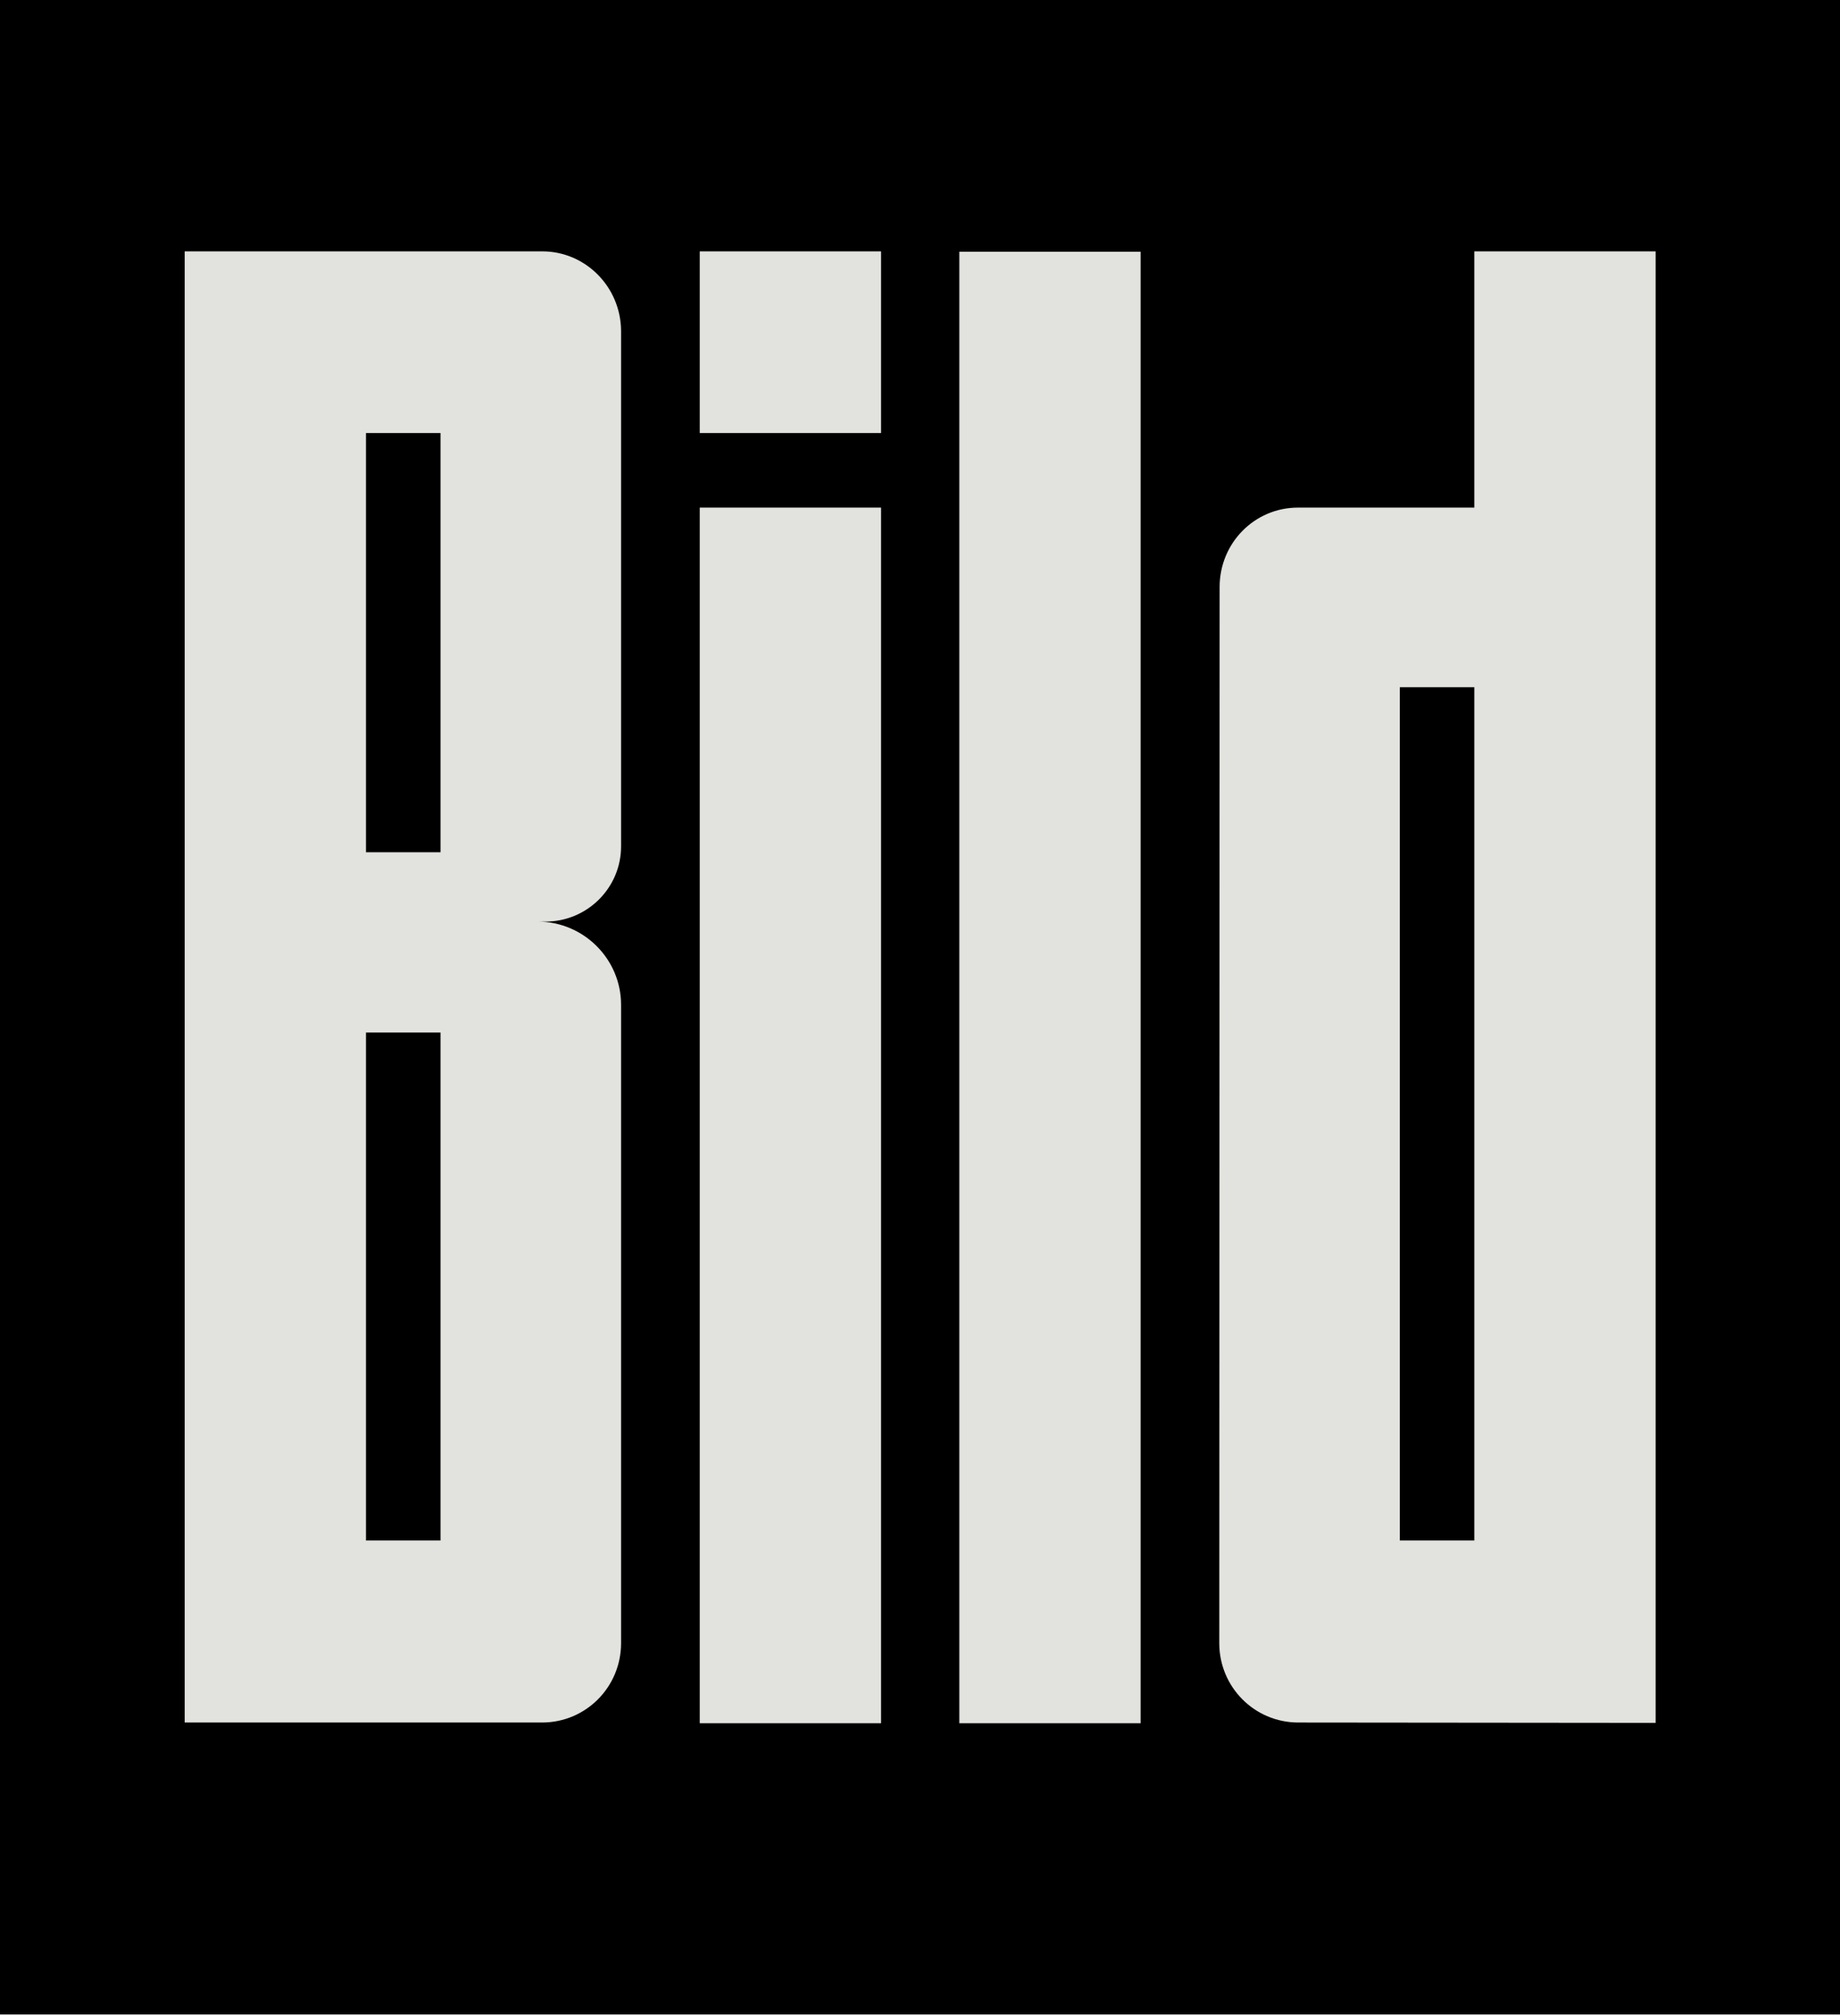 <?xml version="1.0" encoding="utf-8"?>
<!-- Generator: $$$/GeneralStr/196=Adobe Illustrator 27.6.0, SVG Export Plug-In . SVG Version: 6.00 Build 0)  -->
<svg version="1.1" id="svg1884" xmlns:svg="http://www.w3.org/2000/svg"
	 xmlns="http://www.w3.org/2000/svg" xmlns:xlink="http://www.w3.org/1999/xlink" x="0px" y="0px" viewBox="0 0 530.9 581.4"
	 style="enable-background:new 0 0 530.9 581.4;" xml:space="preserve">
<style type="text/css">
	.st0{fill-rule:evenodd;clip-rule:evenodd;}
	.st1{fill-rule:evenodd;clip-rule:evenodd;fill:#E2E2DE;}
</style>
<g id="layer1">
	<g id="g1945">
		<path id="_81408128" class="st0" d="M-0.3-0.6h531.5c0,222.9,0,406.3,0,581.6H-0.3V-0.6L-0.3-0.6z"/>
		<path id="_81405672" class="st1" d="M276.8,497h52.3V72.6h-52.3V497z M179.2,473.9c0,12.7-10.2,22.9-22.8,22.9H53.3l0-424.3h103.2
			c12.4,0,22.6,10.2,22.7,22.9v148.7c0,12-9.8,21.7-21.8,21.7l-2.3,0c13.3,0,24.1,10.8,24.1,24v9.3V473.9L179.2,473.9z M105.6,124.9
			h21.5v120.9h-21.5V124.9z M105.6,297.8h21.5v146.5h-21.5V297.8z M477.7,496.9V72.5h-52.3v73.9h-50.9c-12.5,0-22.6,10.2-22.6,22.9
			l-0.1,304.6c0,12.7,10.2,22.9,22.8,22.9L477.7,496.9L477.7,496.9z M425.4,198.2h-21.5v246.1h21.5V198.2z M201.9,124.9h52.3V72.5
			h-52.3V124.9z M201.9,497h52.3V146.4h-52.3V497z"/>
	</g>
</g>
</svg>
